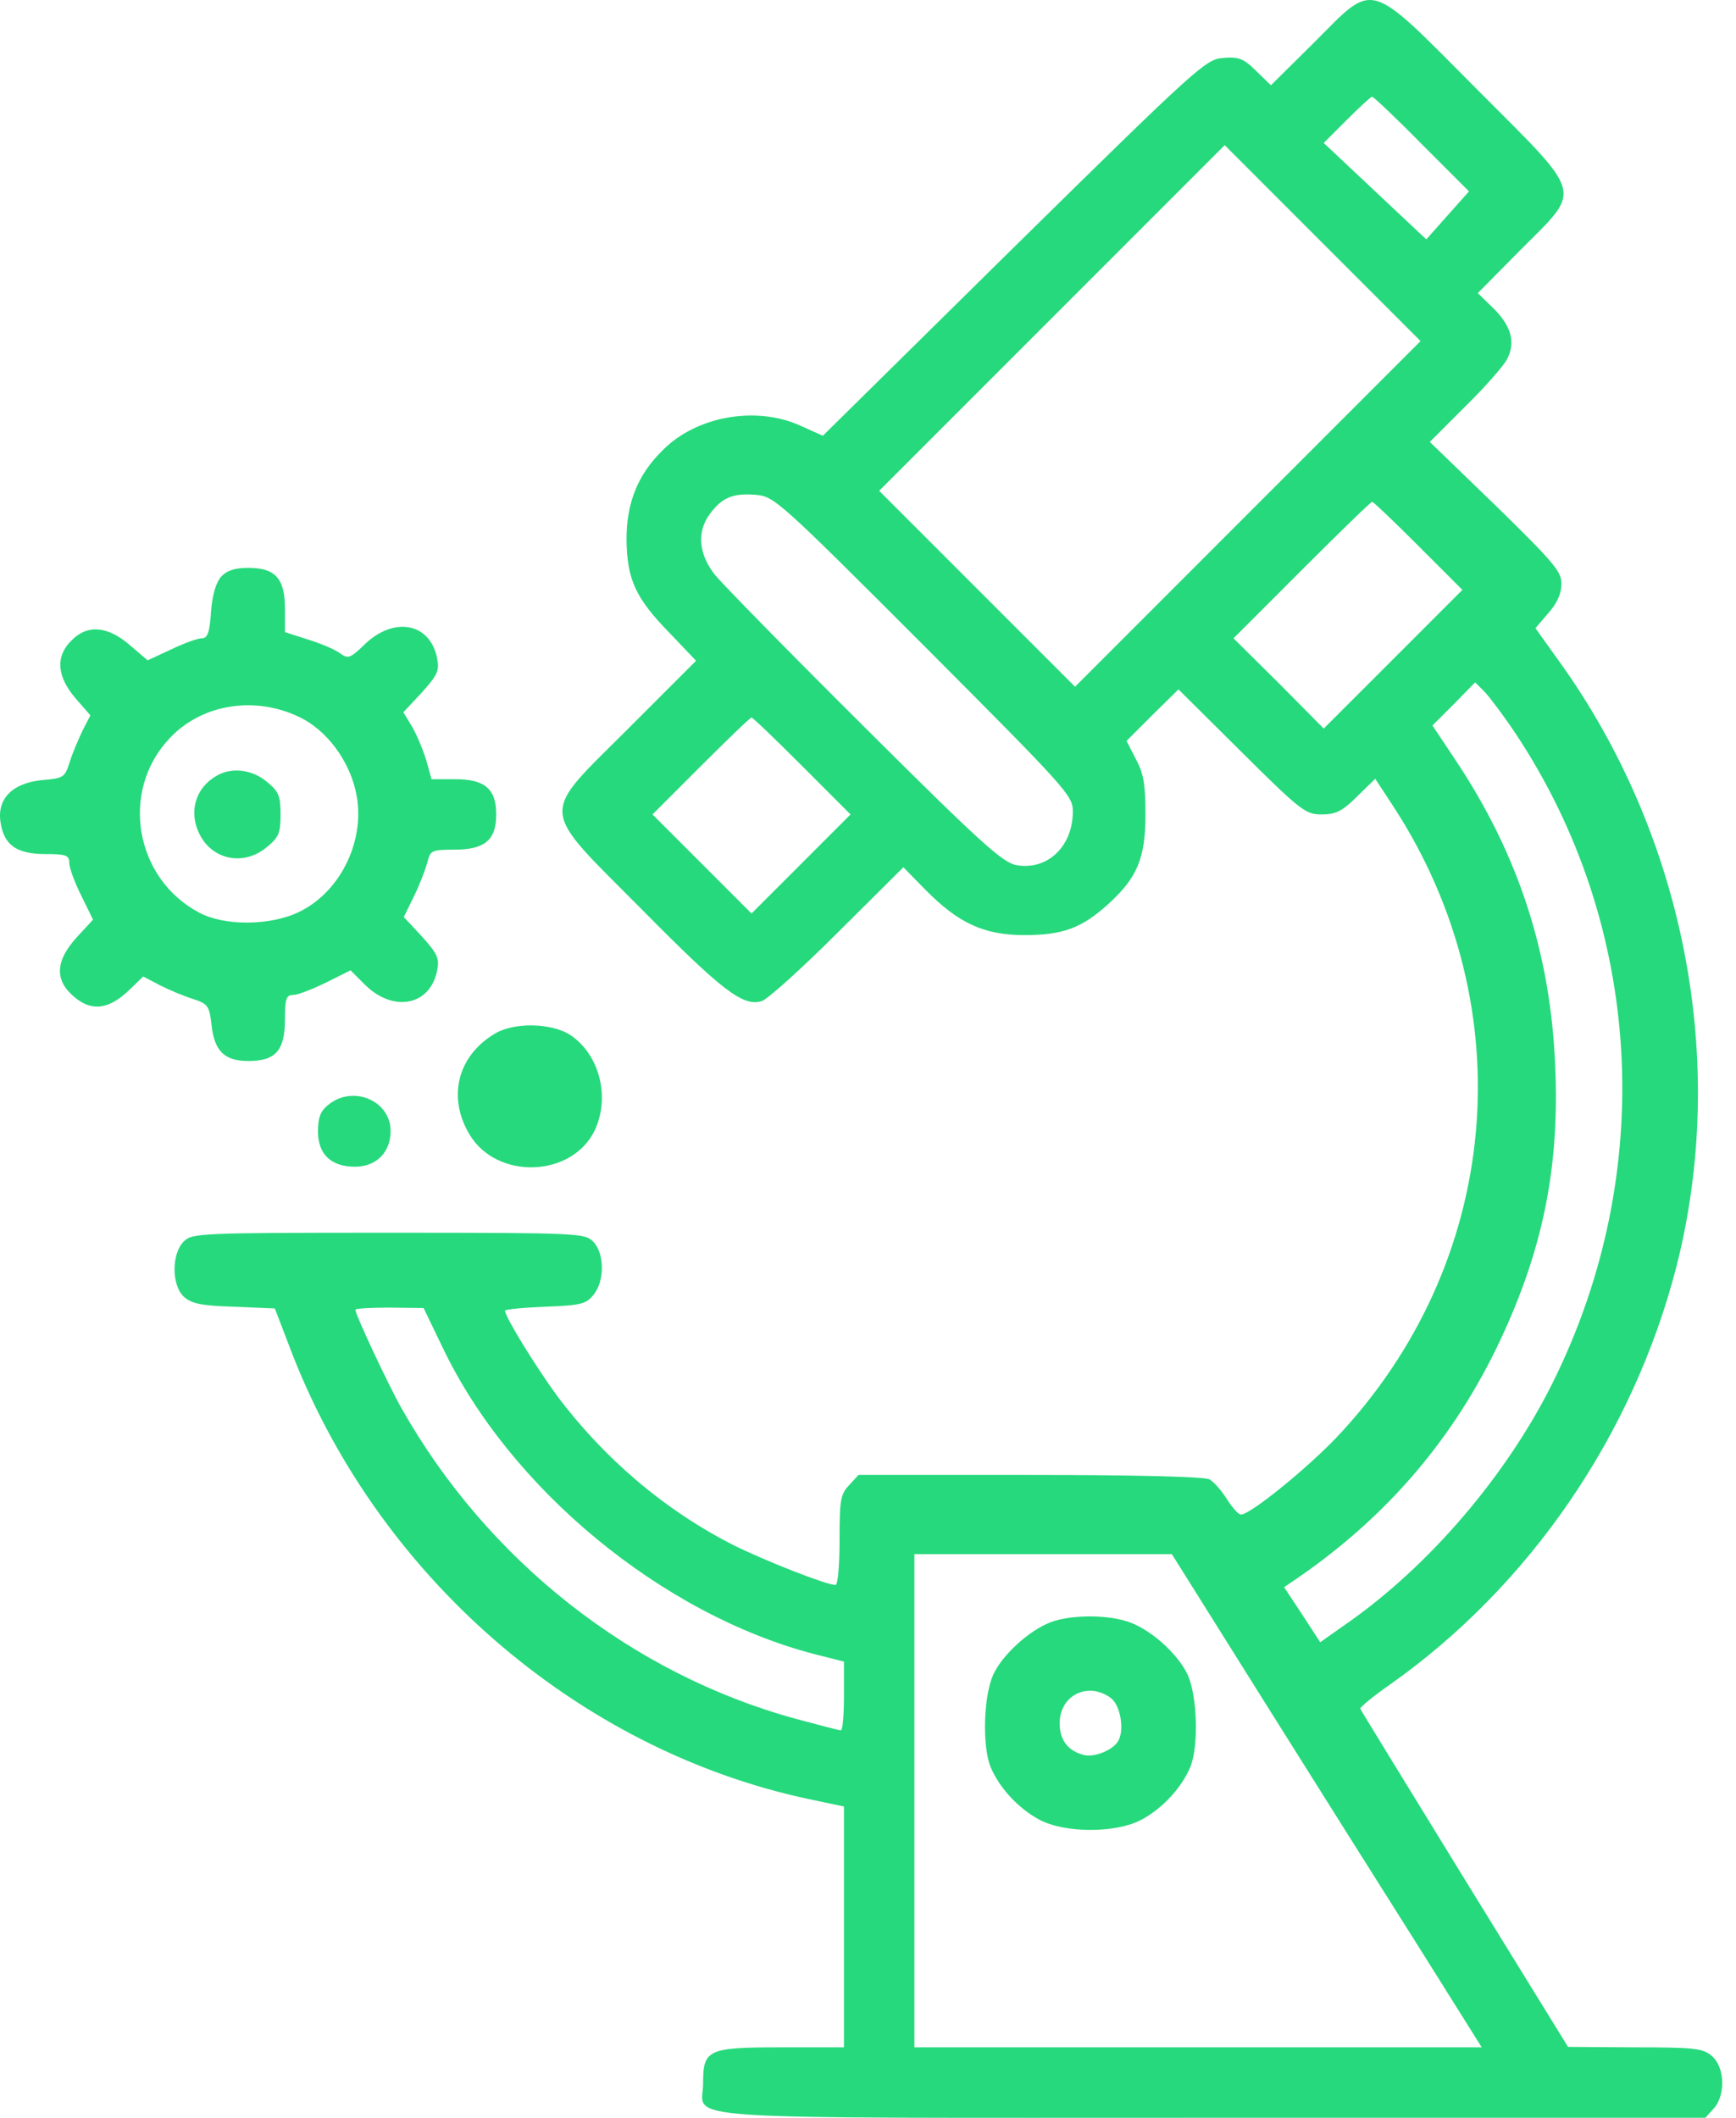 <svg width="82" height="100" viewBox="0 0 82 100" fill="none" xmlns="http://www.w3.org/2000/svg">
<path d="M62.069 2.01L60.032 4.026L59.346 3.361C58.743 2.758 58.514 2.675 57.765 2.737C56.955 2.8 56.58 3.132 47.89 11.678L38.867 20.576L37.848 20.119C35.748 19.141 32.9 19.64 31.299 21.262C30.114 22.426 29.594 23.757 29.594 25.462C29.615 27.354 30.01 28.227 31.61 29.869L32.879 31.2L29.718 34.36C25.436 38.643 25.394 37.978 30.363 42.989C34.105 46.773 35.103 47.542 35.977 47.271C36.226 47.209 37.848 45.754 39.553 44.049L42.671 40.951L43.711 42.011C45.27 43.592 46.476 44.153 48.389 44.153C50.218 44.153 51.092 43.82 52.339 42.697C53.711 41.45 54.106 40.535 54.106 38.456C54.106 37.042 54.023 36.523 53.649 35.837L53.212 34.984L54.439 33.757L55.666 32.551L58.639 35.504C61.445 38.29 61.674 38.456 62.423 38.456C63.088 38.456 63.4 38.311 64.107 37.604L64.959 36.772L65.832 38.103C72.007 47.604 70.905 59.684 63.109 67.896C61.674 69.393 59.054 71.514 58.618 71.514C58.493 71.514 58.202 71.181 57.953 70.786C57.703 70.391 57.329 69.954 57.121 69.85C56.892 69.726 53.566 69.642 48.638 69.642H40.551L40.114 70.121C39.698 70.557 39.657 70.828 39.657 72.719C39.657 73.904 39.573 74.84 39.469 74.84C39.033 74.84 36.143 73.697 34.667 72.969C31.423 71.326 28.534 68.873 26.309 65.9C25.29 64.507 23.855 62.178 23.855 61.887C23.855 61.825 24.708 61.742 25.747 61.7C27.432 61.638 27.681 61.576 28.035 61.139C28.575 60.474 28.554 59.164 28.014 58.623C27.619 58.228 27.328 58.207 18.346 58.207C9.364 58.207 9.073 58.228 8.678 58.623C8.096 59.205 8.096 60.702 8.699 61.243C9.052 61.555 9.531 61.659 11.069 61.7L12.982 61.783L13.668 63.572C17.722 74.32 27.203 82.595 38.18 84.945L39.864 85.298V90.995V96.671H36.891C33.419 96.671 33.211 96.775 33.211 98.375C33.211 100.143 30.987 99.997 57.267 99.997H80.552L80.947 99.561C81.529 98.916 81.467 97.565 80.843 97.066C80.427 96.712 79.991 96.671 77.205 96.671L74.066 96.65L69.18 88.728C66.498 84.362 64.273 80.745 64.252 80.682C64.231 80.62 64.876 80.079 65.687 79.518C72.278 74.861 77.142 67.73 79.18 59.829C81.654 50.141 79.575 39.454 73.629 31.2L72.527 29.662L73.13 28.955C73.546 28.497 73.754 28.019 73.754 27.582C73.774 27 73.4 26.564 70.656 23.882L67.537 20.867L69.2 19.204C70.115 18.31 71.009 17.291 71.175 16.979C71.612 16.168 71.383 15.378 70.51 14.526L69.803 13.84L71.778 11.844C74.752 8.85 74.897 9.37 69.783 4.234C64.522 -1.047 64.98 -0.901 62.069 2.01ZM67.142 6.792L69.388 9.037L68.369 10.181L67.371 11.303L64.959 9.037L62.526 6.75L63.608 5.669C64.211 5.066 64.751 4.567 64.814 4.567C64.876 4.567 65.936 5.565 67.142 6.792ZM58.95 24.256L50.78 32.427L46.164 27.811L41.528 23.175L49.678 15.025L57.849 6.854L62.464 11.47L67.1 16.106L58.95 24.256ZM43.648 30.493C50.385 37.25 50.676 37.562 50.676 38.311C50.676 39.974 49.47 41.117 47.994 40.847C47.349 40.722 46.268 39.745 40.842 34.34C37.307 30.826 34.126 27.582 33.773 27.146C33.004 26.169 32.9 25.129 33.523 24.277C34.105 23.487 34.625 23.279 35.685 23.362C36.58 23.445 36.746 23.591 43.648 30.493ZM66.997 25.774L69.076 27.853L65.791 31.138L62.526 34.402L60.406 32.26L58.264 30.14L61.487 26.917C63.254 25.15 64.751 23.695 64.814 23.695C64.876 23.695 65.853 24.63 66.997 25.774ZM71.571 34.61C77.621 43.695 78.286 55.359 73.338 65.297C71.155 69.684 67.496 73.946 63.629 76.649L62.36 77.543L61.508 76.233L60.655 74.944L61.113 74.632C65.312 71.784 68.452 68.208 70.656 63.717C72.818 59.268 73.67 55.297 73.463 50.411C73.255 45.026 71.716 40.327 68.743 35.878L67.662 34.256L68.681 33.238L69.679 32.219L70.136 32.676C70.385 32.947 71.03 33.799 71.571 34.61ZM37.889 36.169L40.176 38.456L37.827 40.806L35.498 43.134L33.17 40.806L30.82 38.456L33.108 36.169C34.355 34.922 35.436 33.882 35.498 33.882C35.561 33.882 36.642 34.922 37.889 36.169ZM20.882 63.572C24.063 70.287 31.278 76.233 38.471 78.104L39.864 78.458V80.079C39.864 80.973 39.802 81.701 39.719 81.701C39.615 81.701 38.679 81.452 37.598 81.161C29.823 79.04 23.024 73.676 18.97 66.503C18.325 65.359 16.787 62.075 16.787 61.846C16.787 61.783 17.514 61.742 18.408 61.742L20.009 61.763L20.882 63.572ZM59.761 80.412C62.173 84.258 65.479 89.498 67.08 92.034L69.99 96.671H56.58H43.191V85.028V73.385H49.283H55.354L59.761 80.412Z" fill="#26D97C"/>
<path d="M49.657 76.587C48.638 76.961 47.349 78.125 46.912 79.082C46.455 80.1 46.392 82.45 46.788 83.427C47.203 84.425 48.118 85.402 49.095 85.922C50.301 86.566 52.713 86.566 53.919 85.922C54.896 85.402 55.811 84.425 56.227 83.427C56.622 82.45 56.559 80.1 56.102 79.082C55.624 78.063 54.272 76.857 53.191 76.545C52.172 76.233 50.571 76.254 49.657 76.587ZM52.547 80.246C52.962 80.662 53.108 81.784 52.796 82.242C52.526 82.658 51.673 82.99 51.195 82.866C50.447 82.678 50.052 82.159 50.052 81.369C50.052 80.475 50.675 79.83 51.507 79.83C51.861 79.83 52.318 80.017 52.547 80.246Z" fill="#26D97C"/>
<path d="M10.445 27.229C10.196 27.52 10.029 28.081 9.967 28.892C9.905 29.869 9.801 30.139 9.53 30.139C9.343 30.139 8.699 30.368 8.096 30.659L6.973 31.179L6.121 30.451C5.081 29.557 4.125 29.474 3.376 30.243C2.607 30.992 2.69 31.948 3.563 32.967L4.27 33.778L3.896 34.505C3.709 34.901 3.418 35.566 3.293 35.982C3.064 36.709 3.002 36.751 1.983 36.834C0.57 36.98 -0.158 37.728 0.029 38.851C0.195 39.911 0.798 40.327 2.15 40.327C3.127 40.327 3.272 40.389 3.272 40.743C3.272 40.971 3.522 41.657 3.834 42.281L4.395 43.425L3.626 44.256C2.607 45.379 2.565 46.294 3.522 47.084C4.333 47.77 5.144 47.666 6.1 46.751L6.765 46.107L7.555 46.523C8.013 46.751 8.699 47.042 9.115 47.167C9.801 47.396 9.884 47.479 9.988 48.352C10.113 49.62 10.591 50.099 11.734 50.099C13.023 50.099 13.46 49.6 13.46 48.123C13.46 47.146 13.522 46.98 13.855 46.98C14.063 46.98 14.749 46.71 15.393 46.398L16.558 45.816L17.244 46.502C18.595 47.832 20.342 47.479 20.654 45.795C20.758 45.234 20.654 45.026 19.926 44.215L19.073 43.3L19.572 42.281C19.843 41.72 20.113 41.013 20.196 40.68C20.321 40.161 20.404 40.119 21.464 40.119C22.899 40.119 23.439 39.662 23.439 38.456C23.439 37.25 22.899 36.792 21.506 36.792H20.383L20.134 35.898C19.988 35.42 19.697 34.713 19.468 34.318L19.053 33.632L19.926 32.697C20.654 31.886 20.758 31.678 20.654 31.117C20.342 29.412 18.616 29.079 17.223 30.43C16.537 31.096 16.433 31.117 16.059 30.846C15.851 30.68 15.165 30.389 14.562 30.202L13.46 29.848V28.746C13.46 27.312 13.002 26.813 11.734 26.813C11.09 26.813 10.716 26.938 10.445 27.229ZM14.146 33.861C15.414 34.464 16.474 35.878 16.807 37.375C17.306 39.578 16.142 42.073 14.146 43.05C12.795 43.716 10.611 43.737 9.406 43.092C6.349 41.47 5.663 37.333 8.013 34.859C9.53 33.237 12.046 32.842 14.146 33.861Z" fill="#26D97C"/>
<path d="M10.238 36.627C9.24 37.188 8.907 38.311 9.406 39.35C10.009 40.618 11.527 40.909 12.608 39.995C13.169 39.537 13.252 39.329 13.252 38.456C13.252 37.583 13.169 37.375 12.608 36.918C11.922 36.335 10.944 36.211 10.238 36.627Z" fill="#26D97C"/>
<path d="M23.335 48.831C21.589 49.892 21.131 51.846 22.192 53.592C23.502 55.734 27.036 55.588 28.096 53.364C28.824 51.804 28.325 49.829 26.974 48.894C26.08 48.291 24.25 48.249 23.335 48.831Z" fill="#26D97C"/>
<path d="M15.518 52.157C15.144 52.448 15.02 52.76 15.02 53.426C15.02 54.507 15.643 55.089 16.766 55.089C17.785 55.089 18.45 54.403 18.45 53.405C18.45 51.97 16.683 51.222 15.518 52.157Z" fill="#26D97C"/>
</svg>
